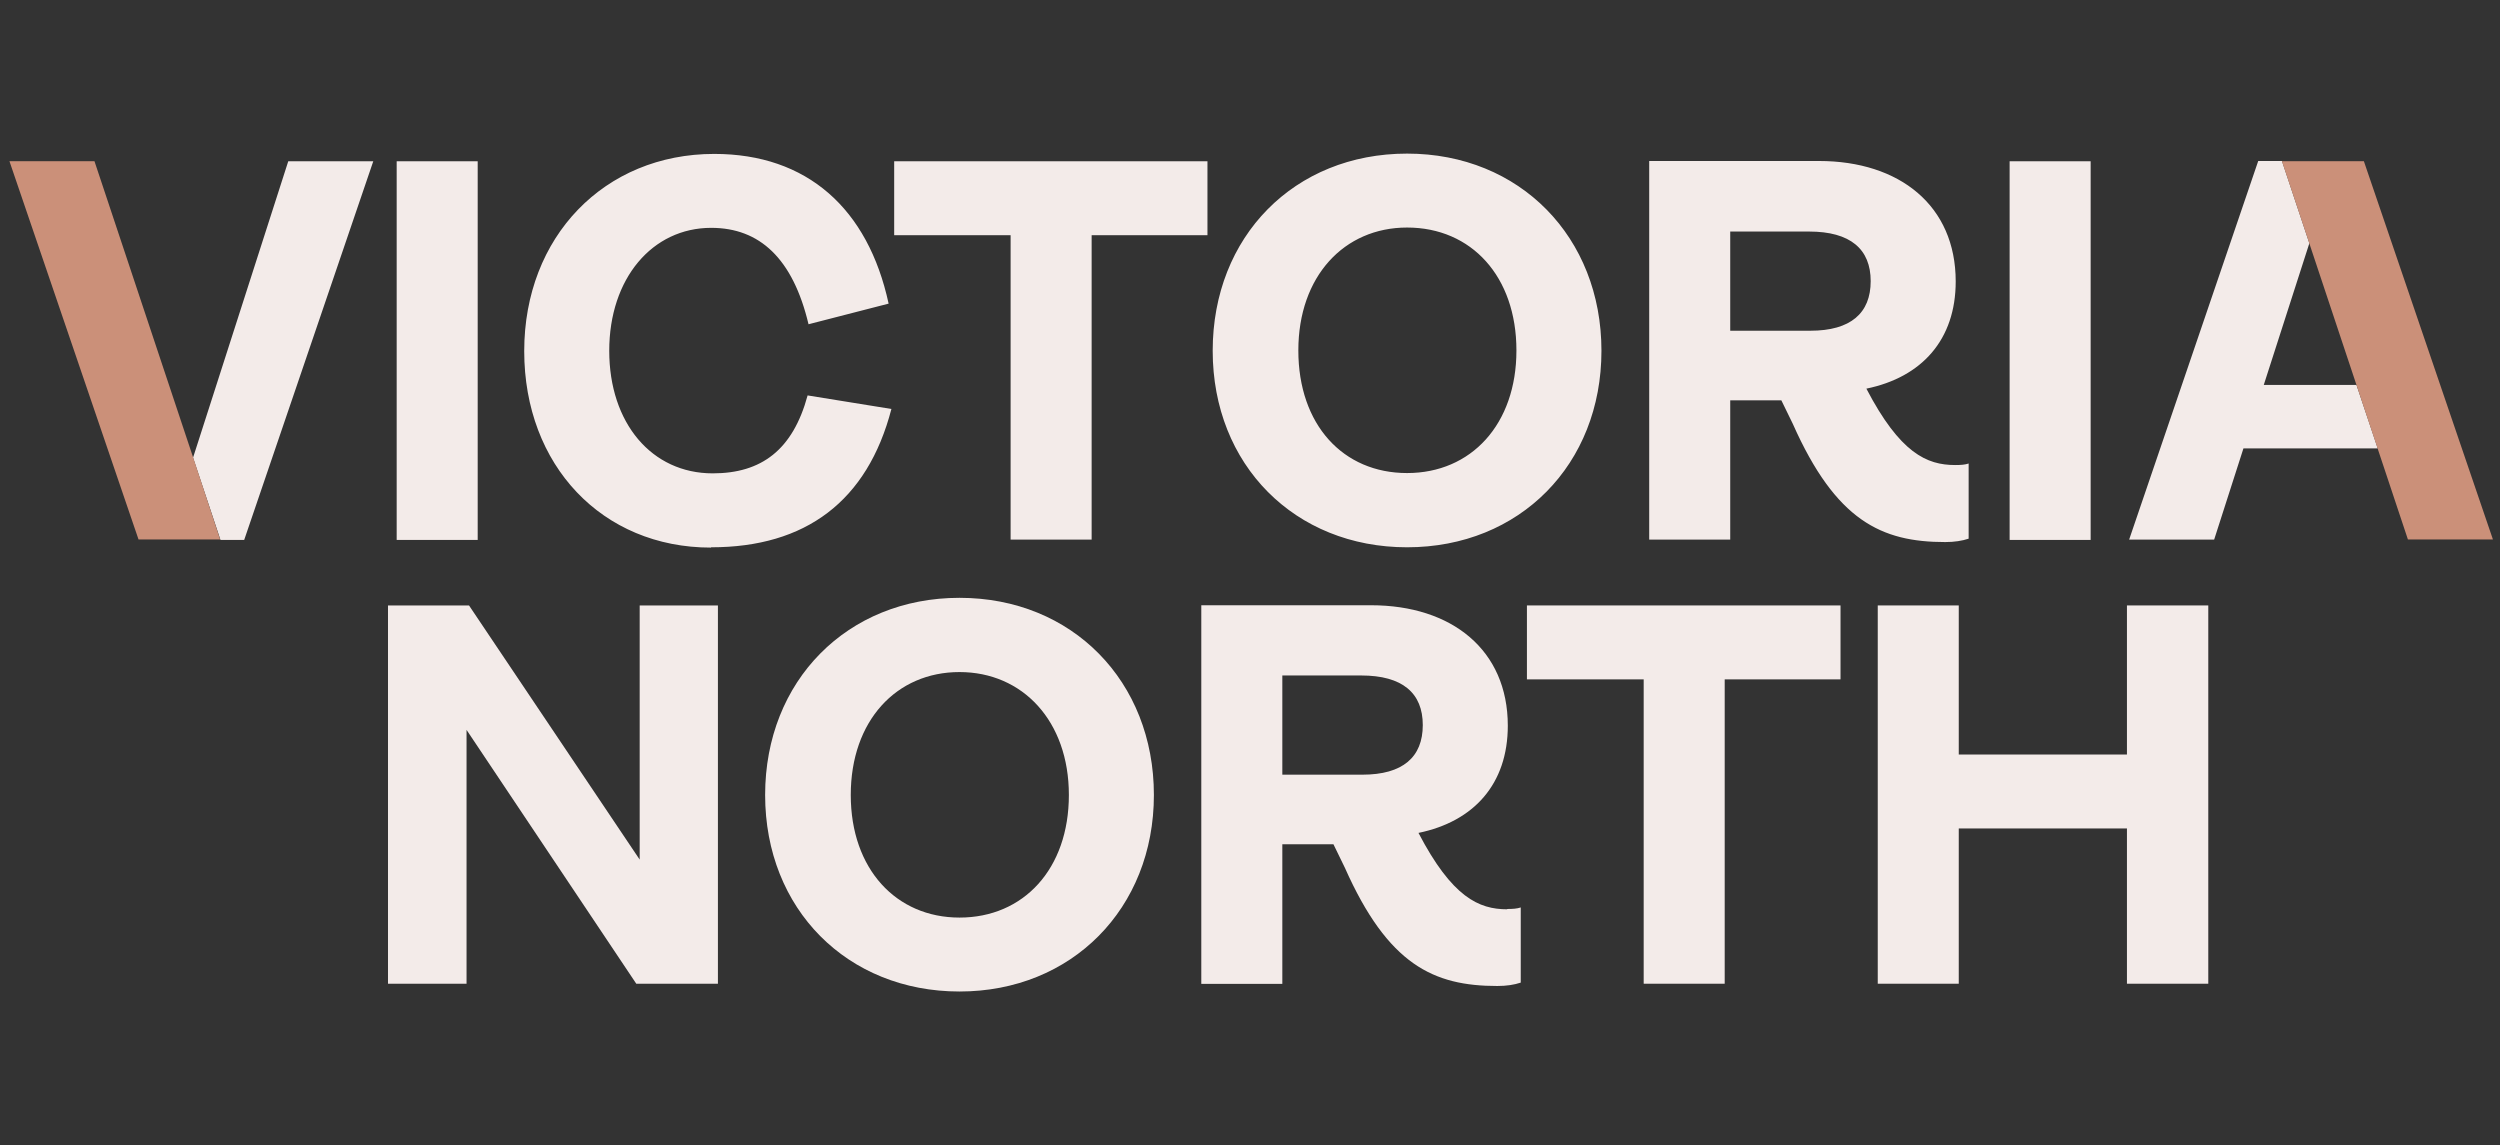 <svg width="131" height="60" viewBox="0 0 131 60" fill="none" xmlns="http://www.w3.org/2000/svg">
<rect x="0" y="0" width="131" height="60" fill="#333333" stroke="none"/>
<g clip-path="url(#clip0_2784_35402)">
<path d="M123.48 20.171H118.621L121.01 12.746L119.574 8.436H118.331L111.567 28.274H116.022L117.556 23.497H124.594L123.48 20.171ZM15.104 8.452L10.116 23.981L11.553 28.291H12.796L19.559 8.452H15.104ZM109.55 8.452H105.304V28.291H109.55V8.452ZM90.664 17.33V12.133H94.796C96.959 12.133 98.024 13.053 98.024 14.732C98.024 16.41 96.975 17.33 94.861 17.33H90.664ZM101.931 28.404C102.415 28.404 102.818 28.339 103.157 28.226V24.288C102.964 24.352 102.754 24.368 102.447 24.368C100.962 24.368 99.558 23.739 97.798 20.365C100.704 19.768 102.479 17.799 102.479 14.748C102.479 10.777 99.542 8.436 95.312 8.436H86.418V28.274H90.664V20.978H93.343L93.941 22.205C96.2 27.29 98.589 28.404 101.931 28.404ZM73.731 11.923C77.105 11.923 79.461 14.489 79.461 18.363C79.461 22.238 77.088 24.788 73.731 24.788C70.374 24.788 68.033 22.254 68.033 18.363C68.033 14.473 70.438 11.923 73.731 11.923ZM73.731 28.678C79.639 28.678 83.916 24.336 83.916 18.38C83.916 12.423 79.639 8.049 73.731 8.049C67.823 8.049 63.545 12.391 63.545 18.38C63.545 24.368 67.855 28.678 73.731 28.678ZM63.287 8.452H46.855V12.326H52.956V28.274H57.202V12.326H63.271V8.452H63.287ZM37.267 28.678C42.206 28.678 45.451 26.273 46.71 21.43L42.319 20.72C41.544 23.577 39.898 24.804 37.347 24.804C34.151 24.804 31.924 22.173 31.924 18.38C31.924 14.586 34.184 11.939 37.267 11.939C39.801 11.939 41.544 13.537 42.367 16.991L46.564 15.91C45.483 10.922 42.287 8.065 37.428 8.065C31.666 8.065 27.469 12.407 27.469 18.396C27.469 24.384 31.552 28.694 37.251 28.694M25.031 8.452H20.786V28.291H25.031V8.452Z" fill="#F3EBE9"/>
<path d="M33.519 31.725V45.042L24.576 31.725H20.331V51.547H24.447V38.246L33.341 51.547H37.619V31.725H33.519Z" fill="#F3EBE9"/>
<path d="M50.278 48.081C46.969 48.081 44.58 45.547 44.58 41.657C44.58 37.767 46.969 35.216 50.278 35.216C53.587 35.216 56.009 37.783 56.009 41.657C56.009 45.531 53.636 48.081 50.278 48.081ZM50.278 31.326C44.403 31.326 40.093 35.668 40.093 41.657C40.093 47.645 44.403 51.955 50.278 51.955C56.154 51.955 60.464 47.613 60.464 41.657C60.464 35.701 56.186 31.326 50.278 31.326Z" fill="#F3EBE9"/>
<path d="M71.39 40.593H67.194V35.395H71.326C73.489 35.395 74.554 36.315 74.554 37.994C74.554 39.673 73.505 40.593 71.39 40.593ZM78.977 47.647C77.492 47.647 76.088 47.017 74.328 43.644C77.234 43.046 79.009 41.077 79.009 38.026C79.009 34.055 76.072 31.715 71.842 31.715H62.948V51.553H67.194V44.241H69.873L70.47 45.468C72.73 50.552 75.119 51.666 78.46 51.666C78.945 51.666 79.348 51.602 79.687 51.489V47.55C79.494 47.614 79.284 47.631 78.977 47.631" fill="#F3EBE9"/>
<path d="M80.011 31.725V35.599H86.129V51.547H90.374V35.599H96.443V31.725H80.011Z" fill="#F3EBE9"/>
<path d="M111.452 31.725V39.537H102.639V31.725H98.394V51.547H102.639V43.411H111.452V51.547H115.714V31.725H111.452Z" fill="#F3EBE9"/>
<path d="M119.573 8.447L121.01 12.757L126.175 28.269H130.63L123.867 8.447H119.573Z" fill="#CB9079"/>
<path d="M0.495 8.447L7.259 28.269H11.536L10.116 23.959L4.95 8.447H0.495Z" fill="#CB9079"/>
</g>
<defs>
<clipPath id="clip0_2784_35402">
<rect width="130.135" height="43.906" fill="white" transform="translate(0.495 8.047)"/>
</clipPath>
</defs>
</svg>
